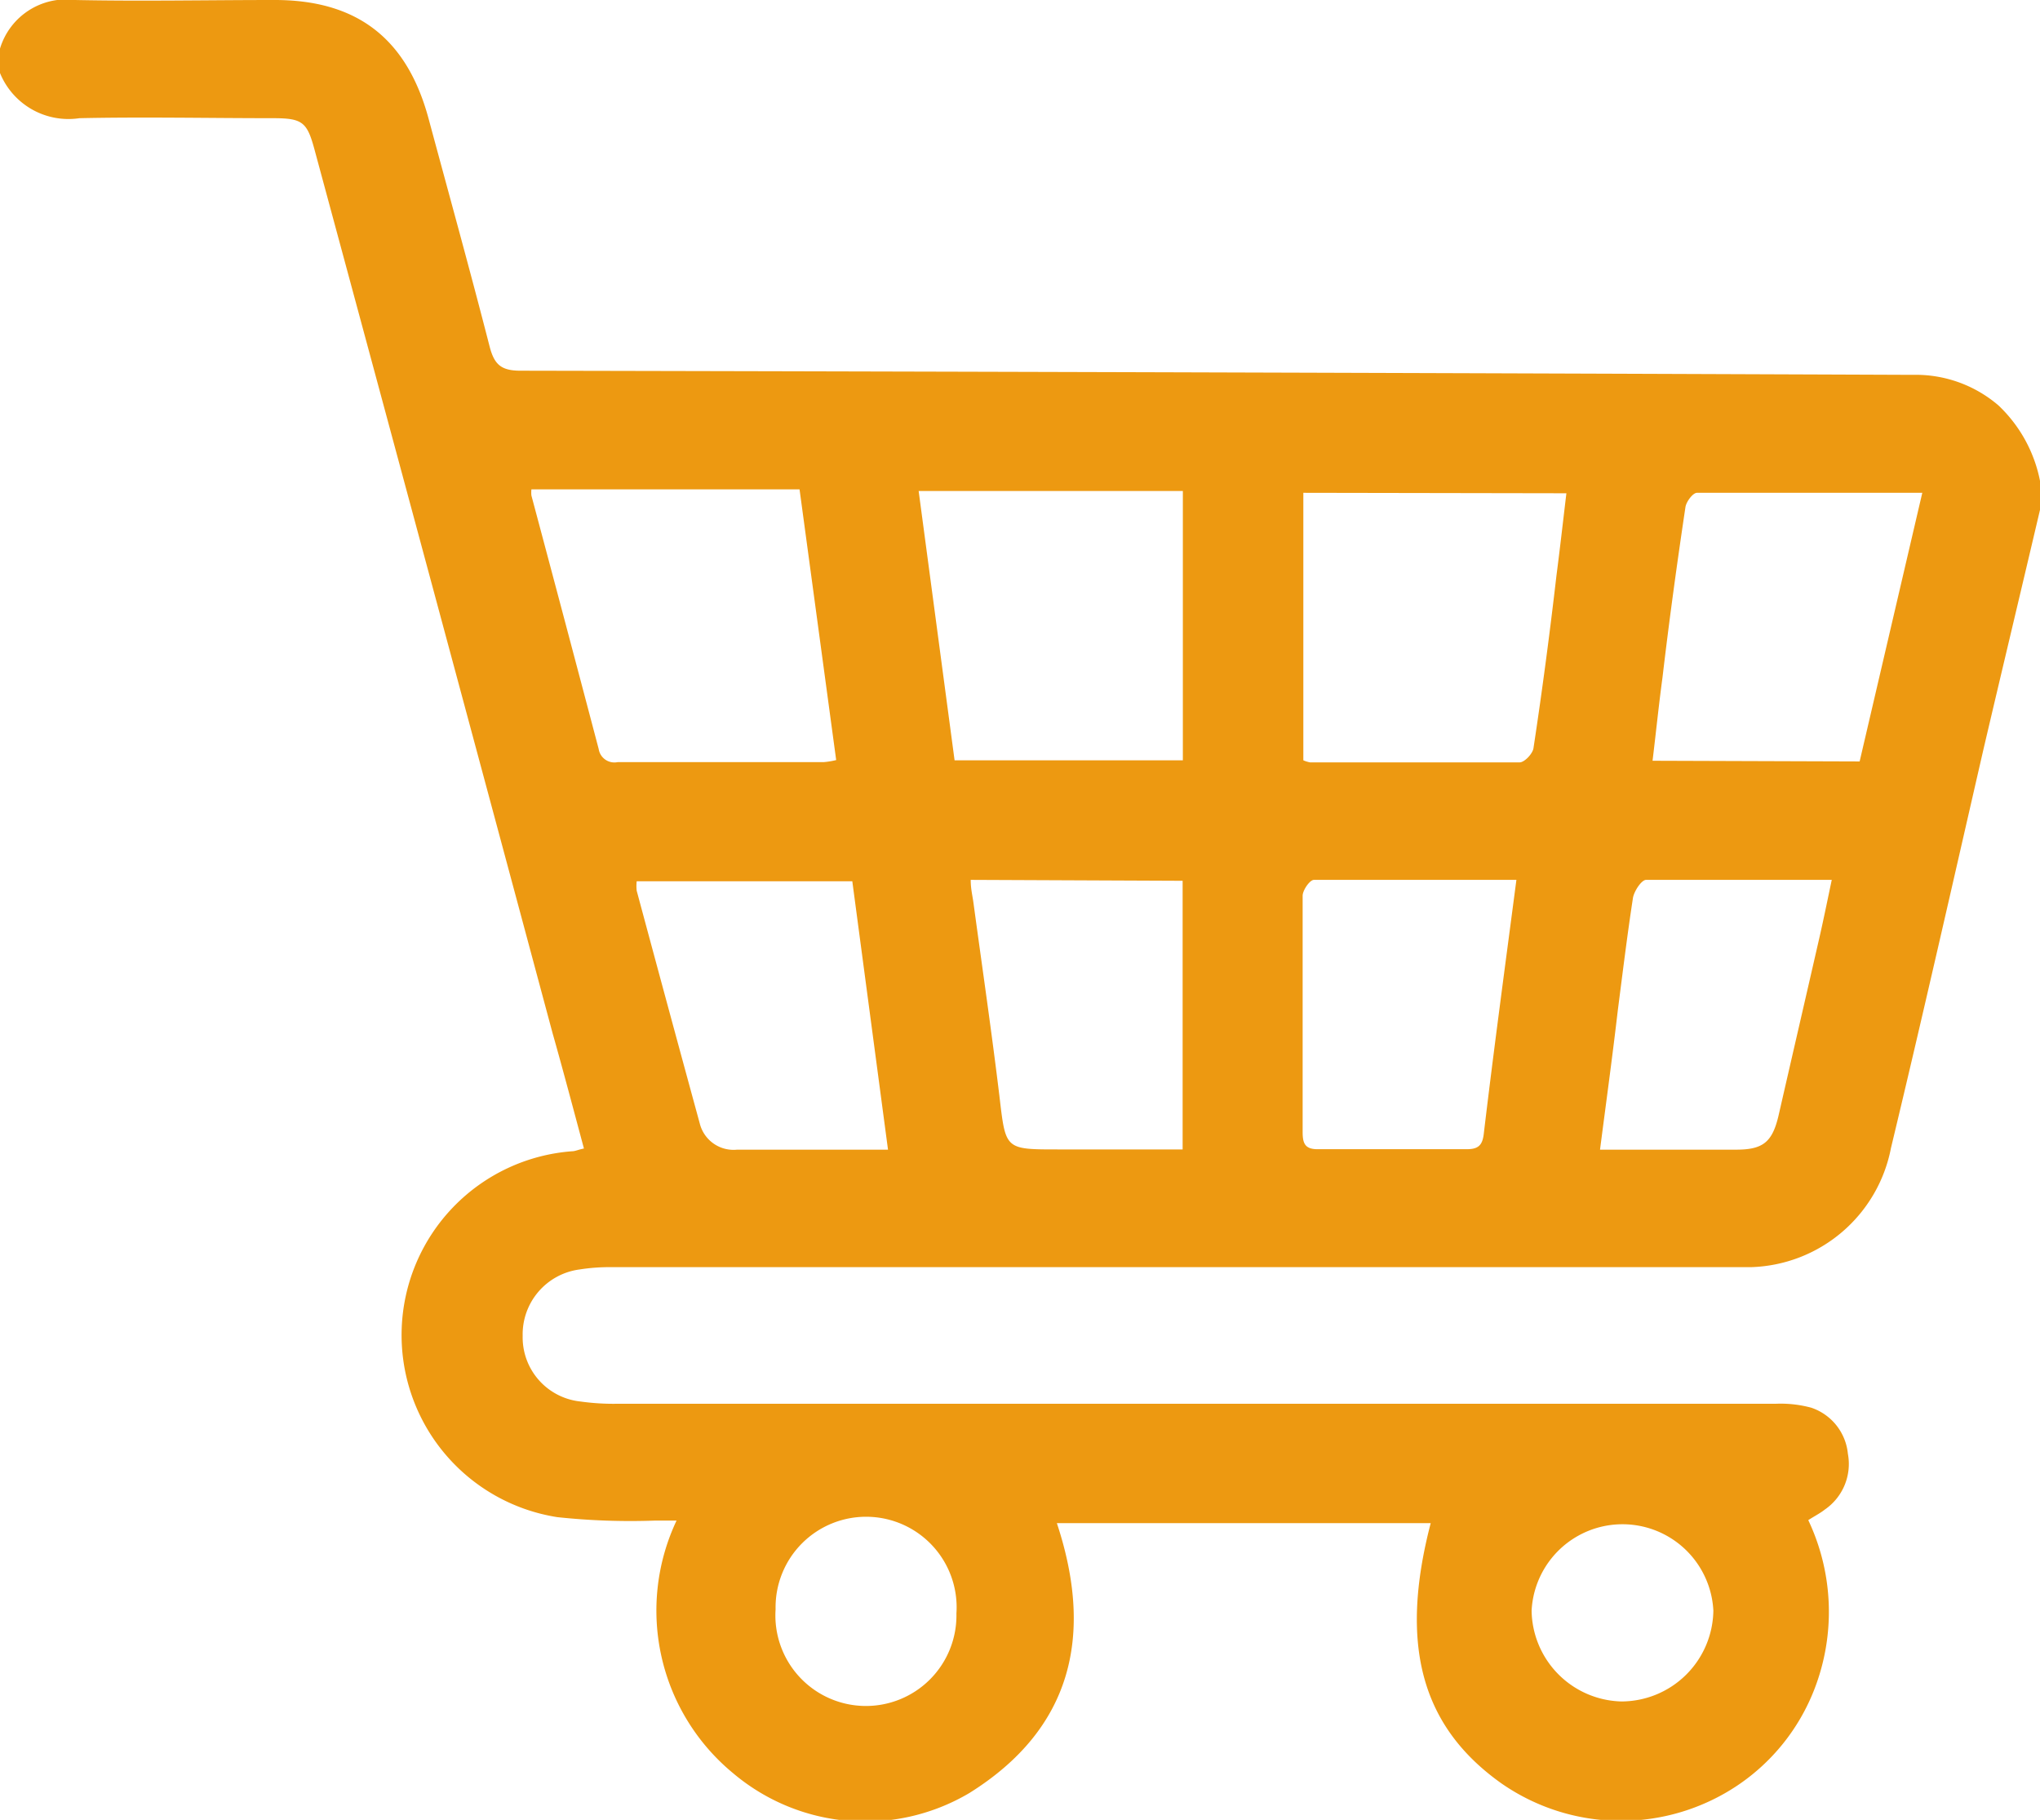 <svg xmlns="http://www.w3.org/2000/svg" viewBox="0 0 88.56 78.99"><defs><style>.cls-1{fill:#ed9911;}</style></defs><g id="Capa_2" data-name="Capa 2"><g id="VERSION_MOVIL" data-name="VERSION MOVIL"><path class="cls-1" d="M88.56,22.13c-.82,3.49-1.66,7-2.47,10.46-1.32,5.75-2.62,11.5-4,17.24A6.38,6.38,0,0,1,76,55c-.42,0-.83,0-1.24,0L26.57,55a8.29,8.29,0,0,0-1.41.1,2.84,2.84,0,0,0-2.47,2.88,2.8,2.8,0,0,0,2.5,2.85,10.4,10.4,0,0,0,1.58.1h50.3a5.09,5.09,0,0,1,1.56.17,2.35,2.35,0,0,1,1.59,2,2.4,2.4,0,0,1-1,2.42c-.2.16-.44.28-.72.46a9.29,9.29,0,0,1,.25,7.38,8.9,8.9,0,0,1-3.33,4.14,9.09,9.09,0,0,1-10.25-.1c-3.46-2.46-4.44-6-3.06-11.29H45.88c1.61,4.86.67,8.92-3.79,11.71a8.88,8.88,0,0,1-10.27-.86A9.15,9.15,0,0,1,29.37,66L28.42,66a29.76,29.76,0,0,1-4.23-.15,8,8,0,0,1,.64-15.88c.14,0,.27-.07.52-.12-.46-1.71-.9-3.38-1.36-5Q18.83,25.63,13.65,6.48c-.32-1.18-.52-1.35-1.79-1.35-2.8,0-5.61-.06-8.41,0A3.21,3.21,0,0,1,0,3.17V2.11A3,3,0,0,1,3.26,0C6.15.06,9,0,11.93,0c3.57,0,5.73,1.67,6.67,5.13.89,3.3,1.8,6.58,2.65,9.89.2.78.48,1.07,1.34,1.07q30.23.06,60.44.18a5.51,5.51,0,0,1,3.73,1.33,6.14,6.14,0,0,1,1.8,3.27Zm-65.49-.89a1.21,1.21,0,0,0,0,.27q1.47,5.5,2.92,11a.69.69,0,0,0,.82.57h8.94a3.45,3.45,0,0,0,.55-.09L34.71,21.24Zm33.51.15V33a1.29,1.29,0,0,0,.29.09c3,0,6.07,0,9.1,0,.21,0,.56-.37.6-.61.38-2.5.71-5,1-7.51.15-1.15.28-2.31.43-3.56Zm-16.7-.08L41.44,33h9.91V21.31ZM80.73,33.05l2.72-11.66c-3.36,0-6.57,0-9.78,0-.18,0-.46.38-.5.61-.37,2.47-.71,4.95-1,7.42-.16,1.18-.28,2.37-.43,3.6Zm-53.09,5.2a1.84,1.84,0,0,0,0,.41Q29,43.72,30.38,48.77A1.51,1.51,0,0,0,32,49.9h6.55L37,38.25Zm38.19-.06c-3,0-5.91,0-8.79,0-.18,0-.49.45-.49.69,0,3.42,0,6.84,0,10.26,0,.5.11.75.68.74q3.22,0,6.45,0c.49,0,.67-.17.73-.64C64.84,45.62,65.33,42,65.83,38.19Zm-23.69,0c0,.4.08.69.12,1,.38,2.8.79,5.6,1.13,8.41.27,2.29.23,2.29,2.54,2.29h5.41V38.23ZM69.46,49.9h5.91c1.17,0,1.57-.33,1.84-1.48.59-2.58,1.19-5.17,1.78-7.75.18-.79.34-1.58.53-2.48-2.77,0-5.42,0-8.06,0-.2,0-.52.49-.57.78-.25,1.63-.45,3.27-.66,4.9C70,45.85,69.73,47.81,69.46,49.9Zm.92,23.95a4,4,0,0,0,4-3.94,3.95,3.95,0,0,0-7.89,0A4,4,0,0,0,70.38,73.85Zm-36.71-4a3.93,3.93,0,1,0,7.85.18,3.93,3.93,0,1,0-7.85-.18Z" transform="translate(0 0)"/></g></g></svg>